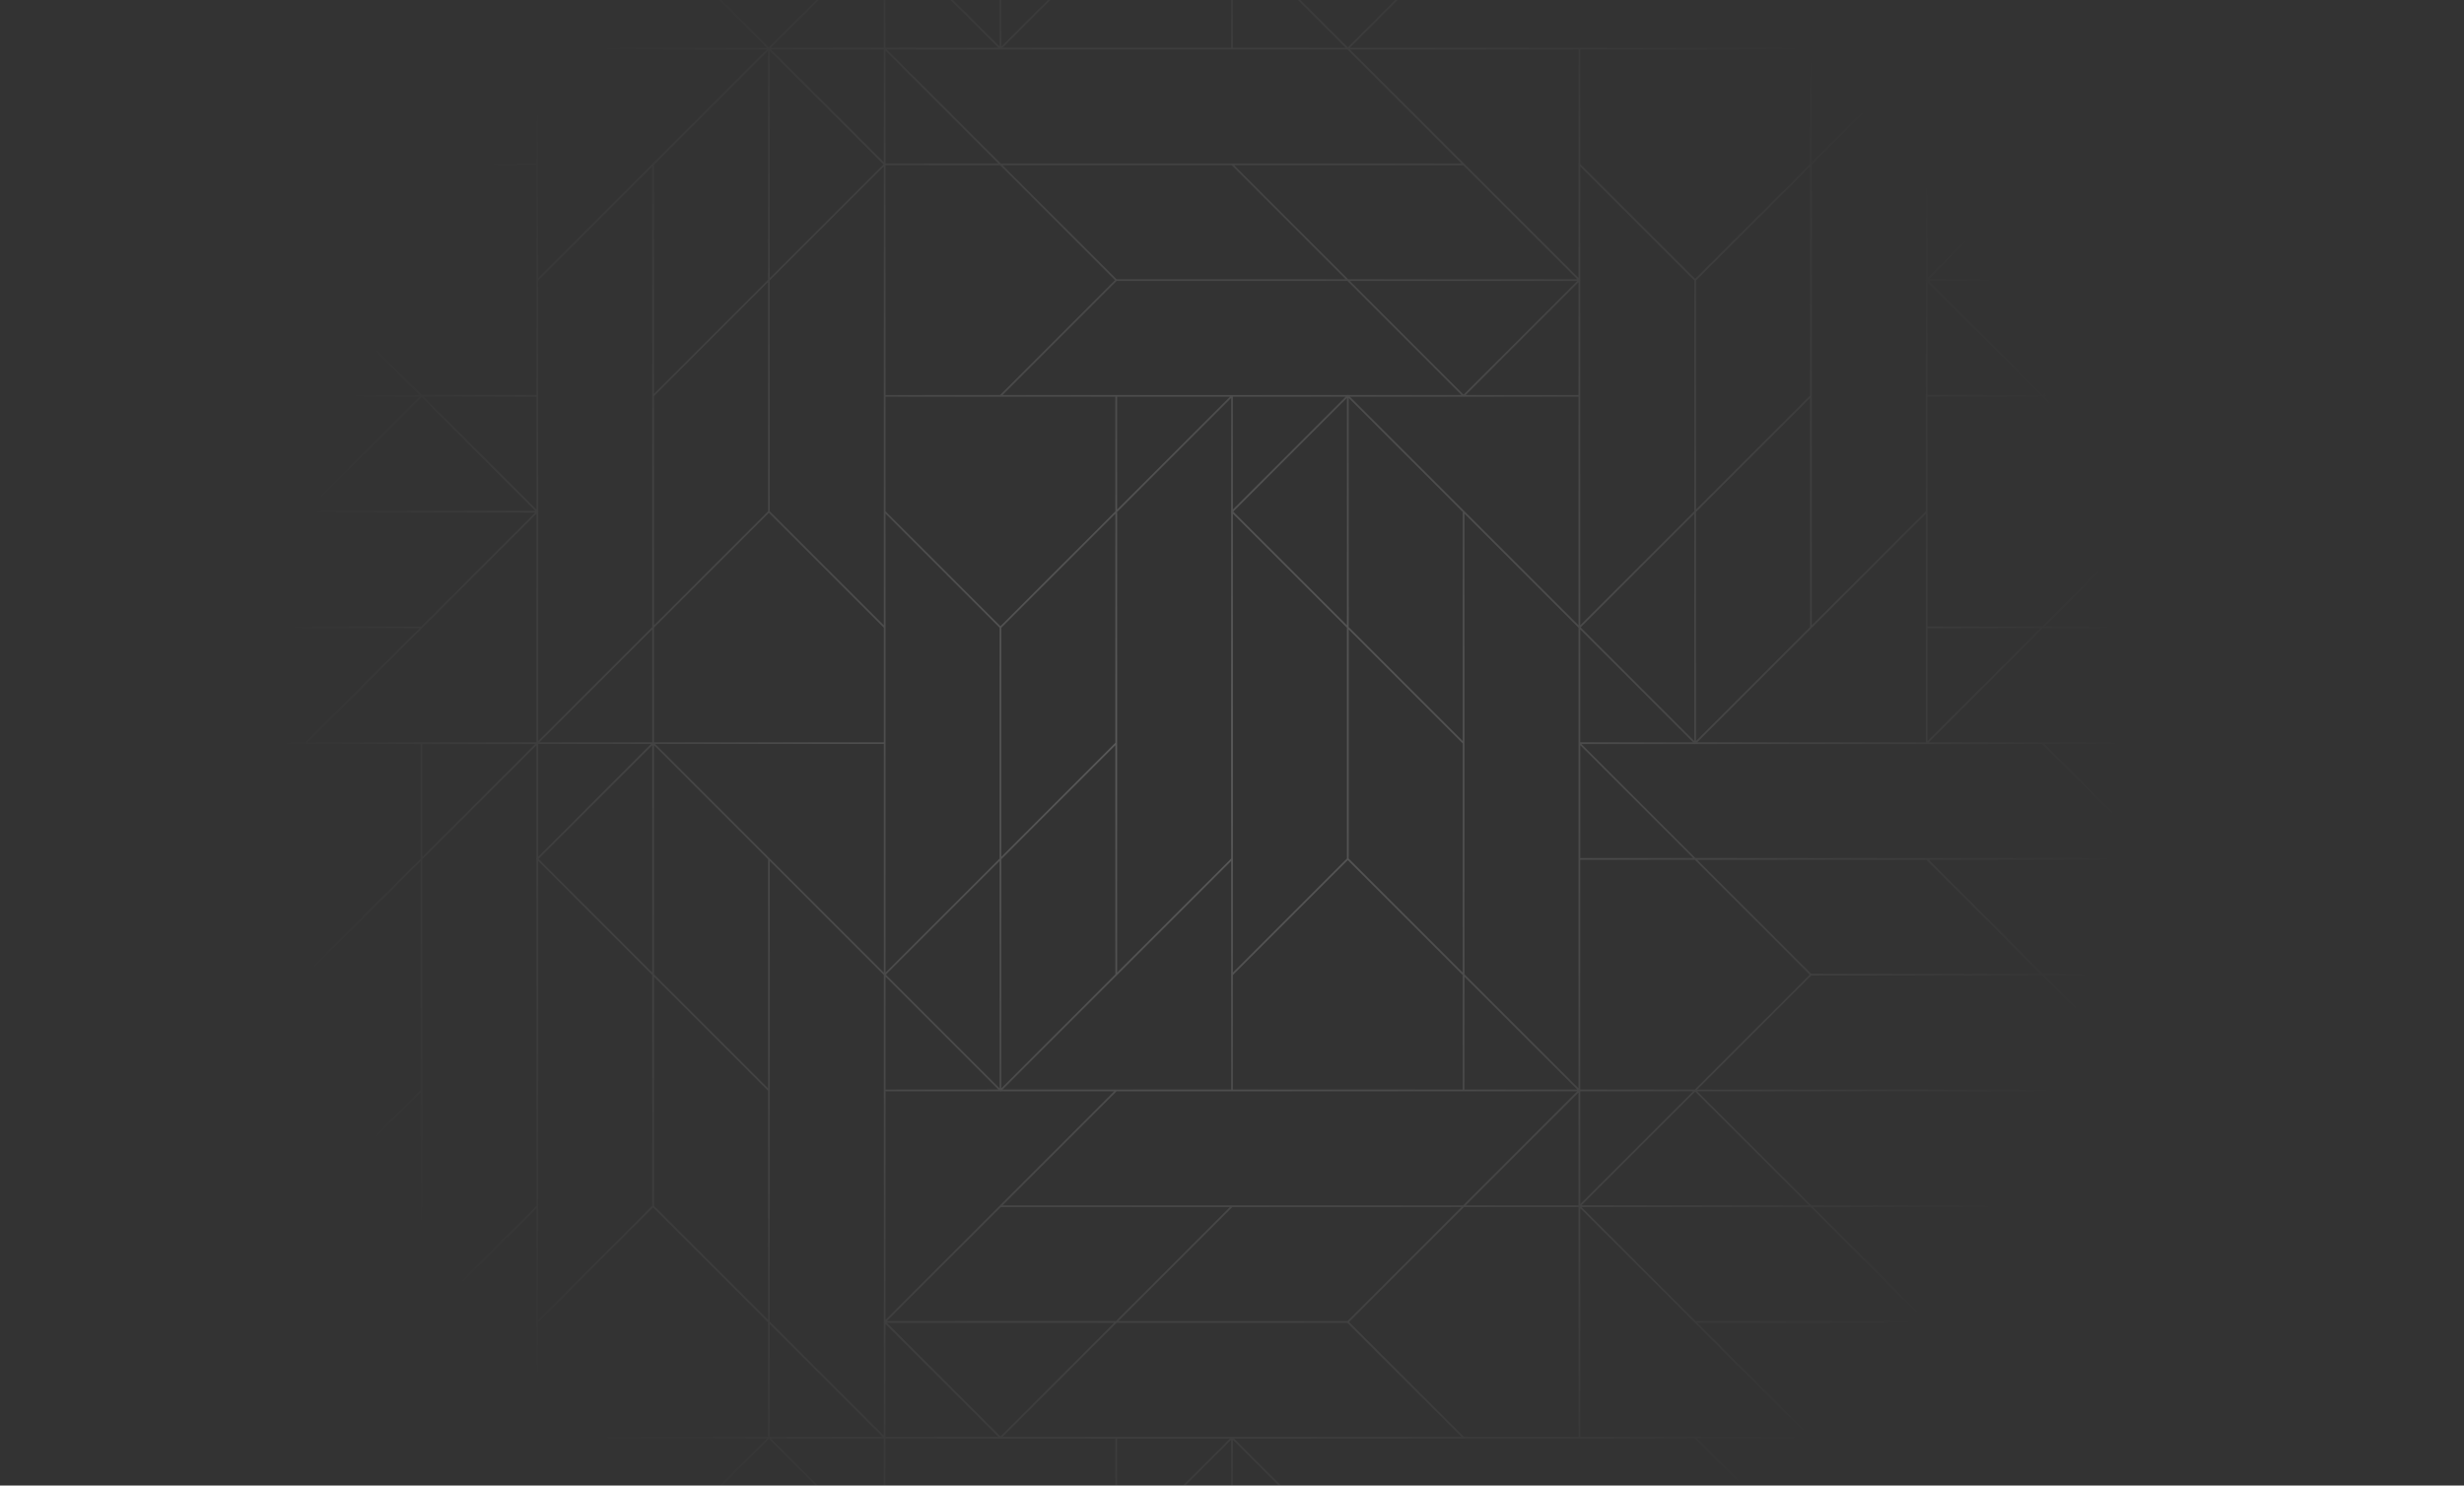 <svg xmlns="http://www.w3.org/2000/svg" width="3126" height="1885" fill="none"><rect width="100%" height="100%" fill="#333333" stroke="none"/><g clip-path="url(#a)" opacity=".2"><path fill="url(#b)" d="M2883.92-379V59.012L2739.24-85.67V-379h-2.66l.45.452v290.663l-144.68-144.681V-379h-2.2v146.434L2445.46-87.885V-379h-883.54v146.434L1417.24-87.885V-379h-2.66l-144.23 144.23V-379h-2.2v146.434L1123.46-87.885V-379H241V62.768h438.015L534.332 207.45H241v2.655l.452-.451h290.666L387.435 354.335H241v2.204h146.435l144.683 144.682H241v2.203h291.118L387.435 648.106H241v2.203h144.231L241 794.55v2.655h291.118L387.435 941.887H241V2264.99h882.44v-291.12l144.69 144.69v146.43h2.2v-146.43l144.68-144.69v290.67l-.45.45h2.66v-293.32l144.68-144.68V2265h883.54v-146.43l.45-.46-.45-.45v-143.78l144.69 144.69V2265h2.2v-144.23L2736.56 2265h2.66v-291.12l144.68 144.69V2265h1.1V941.898h-438.02l144.69-144.681h293.32v-2.655l-.45.451h-290.67l144.68-144.682h146.44v-2.203h-146.44l-144.68-144.682h291.12v-2.203h-291.12l144.68-144.682h146.44v-2.204h-144.23l144.23-144.23v-2.655h-291.12L2738.55 62.79h146.44V-379h-1.1.03Zm-292.68 148.45 145.78 145.783V60.565h-291.58V-84.767l145.79-145.783h.01Zm147.99 147.987 143.13 143.128h-143.13V-82.564ZM1857.25 2117.01l-144.69-144.68h290.67l144.68 144.68h-290.66Zm-585.36-293.78 144.69-144.68h292.87l144.68 144.68h-582.24Zm-296.898 293.78H684.325l144.683-144.68h290.662l-144.678 144.68Zm-586.004-879.78 144.683-144.68v290.66L388.988 1527.9v-290.67Zm290.016-293.128L535.875 1087.23V944.102h143.129Zm3.768-295.335V355.9l144.683-144.682v584.445L682.772 940.345V649.681l.452-.451-.452-.452v-.011ZM1119.69-86.32H829.019L684.336-231.002h290.667L1119.69-86.32Zm590.67-144.682h290.67L1856.34-86.32h-290.66l144.68-144.682ZM2443.9 1091l144.68 144.68h-290.66L2153.23 1091h290.67Zm-147.99 145.78-145.78 145.79h-145.34v-291.58h145.34l145.78 145.78v.01Zm147.35 734.9v143.78l-290.02-290.01h290.02v145.33l-.45.45.45.45Zm-586-148.45-145.79-145.78 145.79-145.79h145.33v291.58h-145.33v-.01Zm-147.8-146.88h-290.67l144.68-144.69h290.67l-144.68 144.69ZM535.247 1970.13l-144.683-144.68h582.235l-144.683 144.68H535.247Zm145.333-436.91v290.01H390.564l290.016-290.01ZM1564.11-82.564l143.13 143.129h-143.13V-82.564Zm586.01-1.553L2294.8 60.565h-582.24l144.69-144.682h292.87ZM2443.25 355.9v292.867l-144.68 144.682V209.004l144.68-144.682v290.663l-.45.452.45.452v.011Zm-583.8 1173.55 143.13-143.13v143.13h-143.13Zm-587.56 0 144.69-144.68h584.45l-144.69 144.68h-584.45Zm-295.334 293.78V1680.1l143.134 143.13H976.556Zm144.684 2.21v143.12l-143.131-143.12h143.131Zm-146.887-2.21H682.772V1677.9l145.785-145.78 145.785 145.78v145.33h.011Zm2.203-1467.33 144.684-144.682v582.231L976.556 648.767V355.9ZM1269.24 63.22l.45-.452h439.76l144.68 144.682h-584.45L1125 62.768h143.78l.45.452h.01Zm882.44 877.114V649.67l144.68-144.682v290.664l-144.68 144.682ZM827.466 1530.09l-144.683 144.68v-582.24l144.683 144.68v292.88Zm-1.553-585.999-143.13 143.129V944.091h143.13ZM683.246 1089.87l144.231-144.226V1234.1l-144.231-144.23Zm440.214-147.983V651.874l144.69 144.681v292.865l-144.69 144.68V941.887Zm143.13-734.448h-143.13V64.311l143.13 143.128Zm-143.13 2.204h145.34l145.78 145.783L1268.8 501.21h-145.34V209.632v.011Zm1026.03 439.113-144.68 144.682V355.889l.45-.452-.45-.452V211.207l144.68 144.682v292.867Zm0 291.578-144.23-144.23 144.23-144.23v288.46ZM2002.6 1381l-144.68-144.68V651.874l144.23 144.23.45.451V1381Zm-586-1024.461h292.87l144.68 144.682h-143.77l-.45-.452-.45.452h-437.55l144.68-144.682h-.01Zm439.12 583.795-144.69-144.682V504.988l144.69 144.682v290.664ZM1417.25 649.67l144.68-144.682v143.768l-.45.452.45.451v439.751l-144.68 144.68V649.648v.022Zm143.13-146.246-143.13 143.128V503.424h143.13Zm1.55 589.116v290.01h-290.01l290.01-290.01Zm2.2-589.116h143.13l-143.13 143.128V503.424Zm144.69 1.553v288.461l-144.23-144.23 144.23-144.231Zm3.77-1.553h143.76l.46.452.45-.452h145.33v290.014l-290.02-290.014h.02Zm146.88-2.203 143.13-143.129v143.129h-143.13Zm-2.66-.452-144.24-144.23h288.47l-144.23 144.23Zm-441.78 2.655v145.332l-145.78 145.783-145.79-145.783V503.424h291.58-.01Zm-144.68 293.131 144.68-144.681v290.663l-144.68 144.683V796.555Zm144.68 149.089v290.666l-144.68 144.68v-290.66l144.68-144.686Zm-146.88 435.346-144.23-144.23 144.23-144.23v288.46Zm-1.56 1.55h-143.13v-143.13l143.13 143.13Zm297.54-439.562V651.863l144.69 144.682v292.865l-144.69 144.68V942.978Zm146.89-144.23L1855.7 943.43v290.66l-144.68-144.68V798.748ZM2002.6 62.746V352.76L1712.59 62.746h290.01Zm-1.55 291.578h-290.67L1565.7 209.643h290.67l144.68 144.681Zm-438.47-144.681 144.68 144.681H1416.6l-144.68-144.681h290.66Zm1.55 1027.577 145.79-145.78 145.78 145.78v145.33h-291.58v-145.33h.01Zm293.79 2.21 143.13 143.12h-143.13v-143.12Zm146.89-440.671 143.12 143.128h-143.12V798.759Zm291.58-296.899L2151.7 646.542V355.878l144.69-144.682V501.86ZM2150.6 353.873l-145.78-145.784V62.757h291.58V208.09l-145.79 145.784h-.01ZM1121.27 205.886 978.142 62.757h143.128v143.129ZM976.589 64.322l144.231 144.23-144.231 144.23V64.322ZM829.703 1530.09v-290.66l144.683 144.68v290.66l-144.683-144.68ZM974.386 1381l-144.683-144.68V945.655l144.683 144.685V1381Zm-143.13-436.909h290.014V1234.1L831.256 944.091Zm437.554 440.669.45.45.45-.45h143.77l-290.02 290.01v-290.01h145.35Zm884.46-442.873 290.01-290.013v290.013h-290.01Zm145.33-736.001V62.757h143.13L2298.6 205.886ZM1709.94 60.102l-144.23-144.23h288.46l-144.23 144.23Zm-731.787.452L1121.28-82.575V60.554H978.153Zm-2.655-.452L831.267-84.128h288.463L975.498 60.102Zm-2.655 2.655L682.827 352.771V62.757h290.016Zm1.554 1.554v290.663L829.714 499.656V208.993L974.397 64.311ZM829.714 502.774l144.683-144.682v290.664L829.714 793.438V502.774Zm145.784 147.987 145.782 145.784v145.331H829.703V796.545l145.784-145.784h.011ZM827.51 941.876H684.38l143.13-143.128v143.128Zm147.988 883.984 144.232 144.23H831.267l144.231-144.23Zm1.102-148.9v-584.43l144.23 144.23.45.45v439.75l-.45.46.45.45v143.78L976.6 1676.96Zm148.45-.65 144.68-144.68h290.67l-144.68 144.68h-290.67Zm288.46 2.21-144.23 144.23-144.23-144.23h288.46Zm591.33 144.68v-290.02l290.01 290.02h-290.01Zm1.55-291.58h290.67l144.68 144.68h-290.67l-144.68-144.68Zm0-2.2 144.23-144.23 144.23 144.23h-288.46Zm-1.55-1.56v-143.12h143.13l-143.13 143.12Zm0-439.11V945.622l143.13 143.128h-143.13Zm438.41-1321.966h-143.13l143.13-143.129v143.129Zm0 2.203V60.565h-145.33L2152.13-85.219l145.79-145.783h145.33v-.011ZM2150.12-86.331h-290.67l144.68-144.682h290.67L2150.12-86.331ZM1123.44 60.554V-82.575l143.13 143.129h-143.13ZM681.219-231.013 825.902-86.331H535.236L390.553-231.013h290.666ZM535.236-84.128h292.869L972.788 60.554H390.553L535.236-84.128ZM680.569 945.655v143.775l-.452.46.452.45v439.75l-144.683 144.68v-584.44l144.683-144.686v.011ZM533.682 1386.32v290.67l-144.683 144.68V1531l144.683-144.68Zm-146.886 435.35-144.243-144.22 144.232-144.23v288.46l.011-.01Zm146.435 149.55L387.446 2117H242.102v-291.58h145.333l145.785 145.79.011.01Zm2.016 1.1h290.666L681.23 2117H390.553l144.683-144.68h.011Zm588.203-292.22 143.13 143.13h-143.13V1680.1Zm440.67 146.89 143.13 143.13h-143.13v-143.13Zm1.56-1.55h584.45l144.68 144.68h-584.44l-144.68-144.68h-.01Zm440.67 146.88h290.66L2441.7 2117h-290.67l-144.68-144.68Zm435.35 146.89-144.23 144.23-144.24-144.23h288.47Zm150-295.99-.45-.45-.45.45h-292.87l-144.69-144.68h584.46l144.68 144.68H2591.7Zm-146.89-146.88-144.68-144.69h290.67l144.68 144.69h-290.67Zm145.99-146.89h-292.87l-144.69-144.68h582.24l-144.68 144.68Zm-437.56-146.88 144.69-144.69h292.87l144.68 144.69h-582.25.01Zm440.68-144.69h288.46l-144.23 144.23-144.23-144.23Zm-2.21-2.2L2447.03 1091h290.67l144.68 144.68h-290.67Zm-440.67-146.89-144.68-144.677h143.78l.45.451.45-.451h439.76l144.68 144.677h-584.44Zm145.98-1321.995h-584.45l144.68-144.693h584.45l-144.69 144.682.01.011Zm-442.89-144.693L1564.11-87.885v-290.013h290.02ZM1561.91-85.681l-.45.451.45.452V60.554h-290.02l290.02-290.014v143.779Zm-146.89-290.664v290.664L1270.34 59v-290.653l144.68-144.693ZM1268.14-229.46V59L1123.91-85.23l144.23-144.23Zm-146.9-148.438v290.013L831.223-377.898h290.017Zm-293.135 0 144.683 144.682H388.349L243.655-377.898h584.45ZM385.231-233.216H242.102v-143.129l143.129 143.129Zm-143.129 2.203h145.333L533.22-85.23 387.435 60.554H242.102v-291.567ZM680.569 64.322V207.45h-143.13l143.13-143.128ZM535.236 209.654h145.333v291.578H535.236l-.452-.452-145.333-145.332 145.785-145.783v-.011Zm145.333 293.781v143.128l-143.13-143.128h143.13Zm-145.785.452 144.231 144.23H390.553l144.231-144.23ZM243.655 795.013l144.683-144.682h290.666L534.321 795.013H243.655Zm436.914-143.128v290.013H390.553l290.016-290.013ZM533.682 944.102v145.328l-145.785 145.79-145.795-145.79V944.102h291.58Zm-291.58 148.448 144.683 144.68v292.87l-144.683 144.68v-582.24.01Zm143.129 730.68H242.102V1680.1l143.129 143.13Zm-143.129 295.99h143.129l-143.129 143.13v-143.13Zm146.247 0h584.439L828.105 2263.9h-584.45l144.683-144.68h.011Zm442.874 144.68 290.017-290.02v290.02H831.223Zm438.017-147.35-145.33-145.33-.46-.45v-145.33h145.34l.45.45.45-.45h145.33v145.33l-145.78 145.78Zm147.99-291.11h143.13l-143.13 143.12v-143.12Zm146.88 146.88h145.34l145.78 145.78-145.78 145.79h-145.34v-291.58.01Zm148.45 291.58 144.69-144.68h292.87l144.68 144.68h-582.25.01Zm587.56 0 143.13-143.13v143.13h-143.13Zm145.33-438.46h143.13l-143.13 143.12v-143.12Zm.46 145.78 144.23-144.23v288.46l-144.23-144.23Zm291.11 291.11-144.68-144.68v-290.66l144.68 144.68v290.66Zm146.89-146.88-290.02-290.01h290.02v290.01Zm0-293.77-143.13-143.13h143.13v143.13Zm-145.33-145.33-145.79-145.79 145.79-145.78h145.33v291.58h-145.33v-.01Zm145.33-293.78h-143.13l143.13-143.13v143.13Zm-290.02-438.468h290.02v290.018l-290.02-290.018Zm-148.45-3.768V797.205h143.13l-143.13 143.129Zm145.34-145.332h-145.34V503.424h145.34l.45.452 145.33 145.332-145.78 145.783v.011Zm-145.34-293.781V358.092l143.13 143.129h-143.13Zm145.79-.452L2447 356.539h288.46l-144.23 144.23Zm291.11-291.115-144.68 144.681H2447l144.68-144.681h290.66Zm-436.91 143.128V62.768h290.02l-290.02 290.014Z"/></g><defs><radialGradient id="b" cx="0" cy="0" r="1" gradientTransform="matrix(1163.14 0 0 1163.13 1523.86 943)" gradientUnits="userSpaceOnUse"><stop stop-color="#fff"/><stop offset="1" stop-color="#fff" stop-opacity="0"/></radialGradient><clipPath id="a"><path fill="#fff" d="M0 0h3126v1885H0z"/></clipPath></defs></svg>
